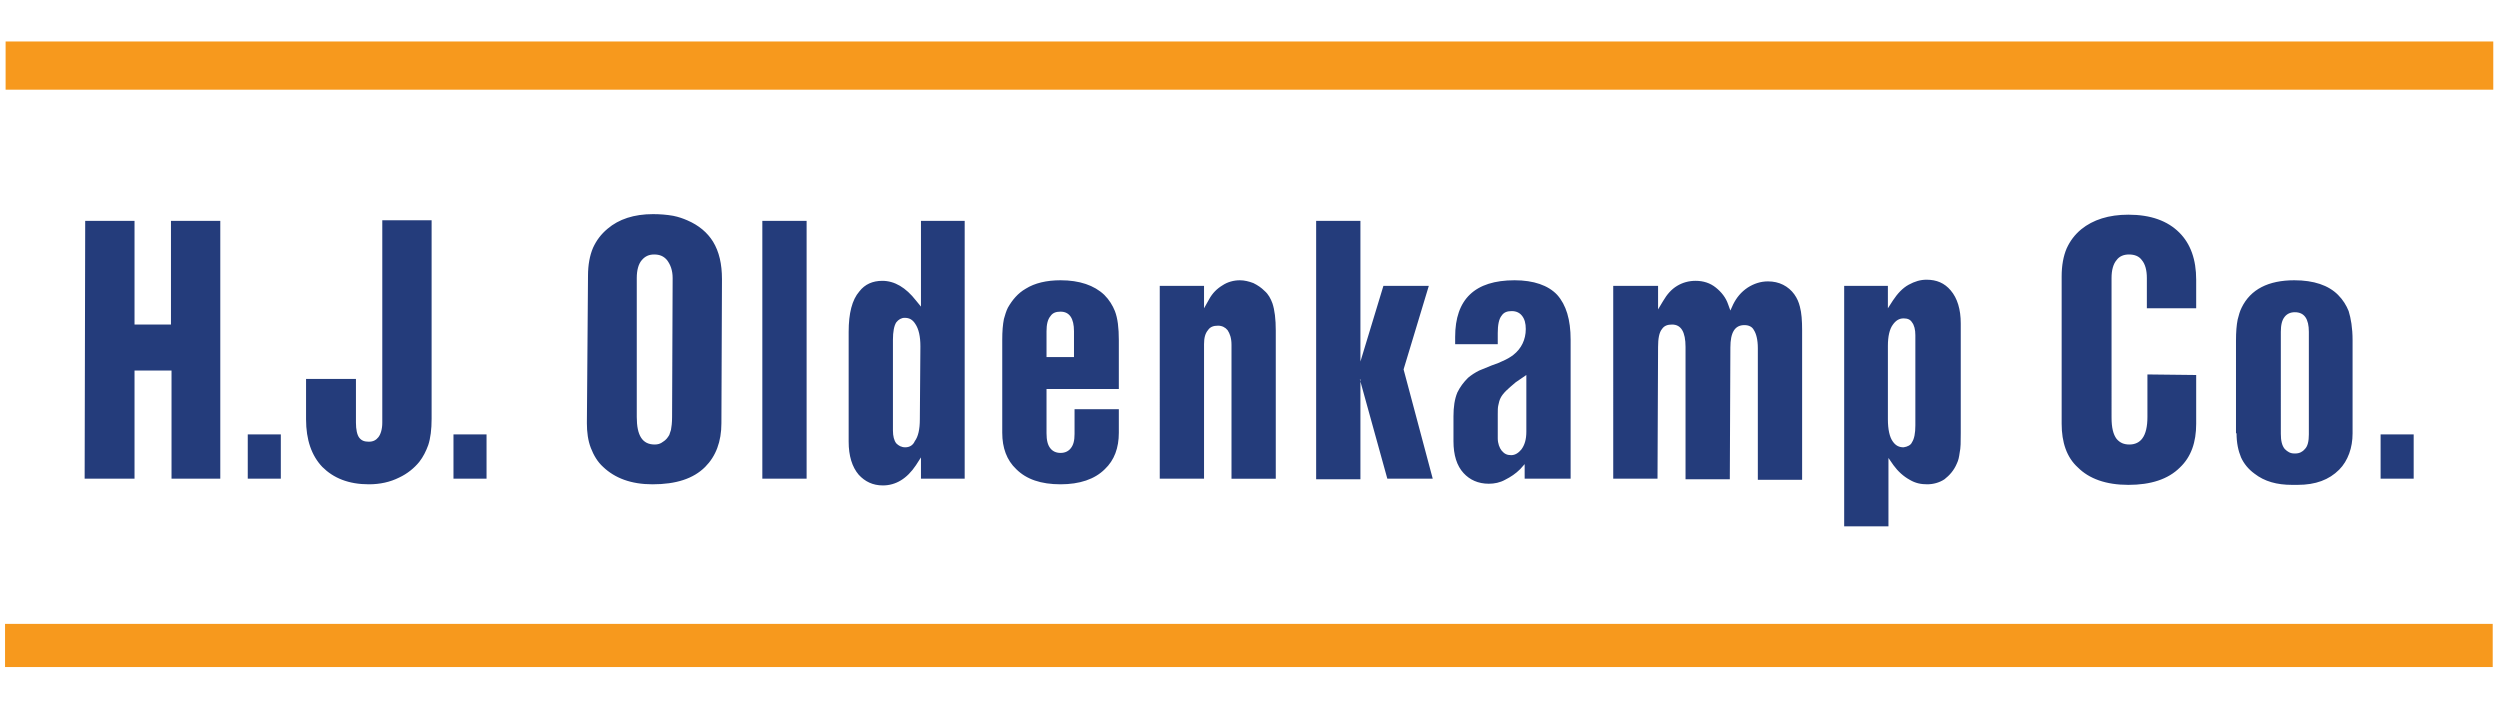 <?xml version="1.0" encoding="utf-8"?>
<!-- Generator: Adobe Illustrator 25.0.1, SVG Export Plug-In . SVG Version: 6.00 Build 0)  -->
<svg version="1.1" id="Layer_1" xmlns="http://www.w3.org/2000/svg" xmlns:xlink="http://www.w3.org/1999/xlink" x="0px" y="0px"
	 viewBox="0 0 446 126" style="enable-background:new 0 0 446 126;" xml:space="preserve">
<style type="text/css">
	.st0{fill-rule:evenodd;clip-rule:evenodd;fill:#243C7B;}
	.st1{fill-rule:evenodd;clip-rule:evenodd;fill:#F7991D;}
</style>
<path class="st0" d="M15.1,85.4H24V66.1h6.6v19.3h8.7V39.4h-8.8v18.5H24V39.4h-8.8L15.1,85.4L15.1,85.4z M44.2,85.4h5.9v-7.9h-5.9
	L44.2,85.4L44.2,85.4z M54.6,67.6l0,7.2c0,3.7,1,6.5,2.9,8.5c2,2,4.7,3.1,8.3,3.1c2,0,3.8-0.4,5.4-1.2c1.5-0.7,2.7-1.7,3.6-2.8
	c0.7-0.9,1.2-1.9,1.6-3c0.4-1.2,0.6-2.8,0.6-4.7l0,0l0-35.4h-8.8v36.1v0c0,1.2-0.3,2.1-0.7,2.6c-0.4,0.5-0.9,0.8-1.7,0.8
	c-0.8,0-1.3-0.2-1.7-0.7c-0.4-0.5-0.6-1.5-0.6-2.7l0,0v-7.8H54.6L54.6,67.6z M80.9,85.4h5.9v-7.9h-5.9L80.9,85.4L80.9,85.4z
	 M116.8,79.3c-2.2,0-3.2-1.6-3.2-4.9l0,0l0-24.8c0-1.4,0.3-2.5,0.9-3.2c0.6-0.7,1.3-1,2.2-1c1,0,1.7,0.3,2.3,1c0.6,0.8,1,1.8,1,3.2
	l0,0l-0.1,24.8l0,0c0,1-0.1,1.8-0.2,2.3c-0.1,0.3-0.2,0.6-0.3,0.9l0,0l0,0c-0.3,0.5-0.6,0.9-1.1,1.2
	C117.8,79.2,117.3,79.3,116.8,79.3L116.8,79.3z M104.7,75.5L104.7,75.5c0,1.6,0.2,3.1,0.7,4.4c0.5,1.3,1.2,2.5,2.2,3.4
	c2.1,2,5,3.1,8.8,3.1c4.2,0,7.3-1,9.4-3.1c1.9-1.9,2.9-4.5,2.9-7.8l0,0l0.1-25.7c0-2.7-0.5-4.9-1.6-6.7c-1-1.6-2.5-2.9-4.6-3.8
	c-0.7-0.3-1.5-0.6-2.5-0.8c-1.1-0.2-2.4-0.3-3.6-0.3c-3.4,0-6.1,0.9-8.1,2.6c-1.2,1-2,2.1-2.6,3.4c-0.6,1.4-0.9,3.1-0.9,5l0,0
	L104.7,75.5L104.7,75.5z M136,85.4h7.9V39.4H136V85.4L136,85.4z M161.5,79.8c-0.7,0-1.2-0.3-1.6-0.7c-0.4-0.5-0.6-1.3-0.6-2.3l0,0
	l0-16.2c0-1.4,0.2-2.5,0.6-3.1c0.4-0.5,0.9-0.8,1.5-0.8c0.8,0,1.4,0.3,1.9,1.1c0.6,0.9,0.9,2.2,0.9,4l0,0v0l-0.1,13
	c0,1.8-0.3,3.1-0.9,3.9C162.9,79.4,162.3,79.8,161.5,79.8L161.5,79.8z M164.2,85.4h7.9V39.4h-7.8v15.3l-0.9-1.1
	c-1.8-2.3-3.8-3.5-6-3.5c-1.7,0-3.1,0.6-4.1,1.9c-1.3,1.5-1.9,3.9-1.9,7.2l0,0l0,19.6c0,2.5,0.6,4.5,1.8,5.9
	c1.1,1.2,2.5,1.9,4.3,1.9c2.3,0,4.3-1.2,5.9-3.6l0,0l0.9-1.4V85.4L164.2,85.4z M186.7,63.7v-4.6c0-1.2,0.2-2.1,0.7-2.7
	c0.4-0.6,1-0.8,1.8-0.8c1.6,0,2.4,1.2,2.4,3.5l0,0l0,4.6H186.7L186.7,63.7z M186.7,69.4h12.9l0-8.7c0-2.2-0.2-3.9-0.7-5.2
	c-0.4-1-1-2-1.9-2.9c-1.8-1.7-4.4-2.6-7.8-2.6c-2.5,0-4.6,0.5-6.2,1.5c-1.4,0.8-2.4,2-3.2,3.4c-0.3,0.6-0.5,1.3-0.7,2
	c-0.2,1-0.3,2.2-0.3,3.7l0,0l0,16.6c0,2.7,0.8,4.9,2.5,6.5c1.8,1.8,4.4,2.7,7.9,2.7c3.4,0,6.1-0.9,7.9-2.7c1.7-1.6,2.5-3.8,2.5-6.5
	l0,0l0-4.2h-7.9l0,4.4c0,1.2-0.2,2-0.7,2.6c-0.4,0.5-1,0.8-1.8,0.8c-0.8,0-1.4-0.3-1.8-0.8c-0.5-0.6-0.7-1.5-0.7-2.7l0,0V69.4
	L186.7,69.4z M206.9,85.4h7.9l0-24c0-1.1,0.2-1.9,0.7-2.5c0.4-0.6,1-0.8,1.8-0.8c0.7,0,1.3,0.3,1.7,0.8c0.4,0.6,0.7,1.4,0.7,2.6l0,0
	v23.9h7.9l0-26.4c0-2.1-0.2-3.7-0.6-4.9c-0.3-0.8-0.7-1.6-1.4-2.2c-0.6-0.6-1.2-1-2-1.4c-0.8-0.3-1.6-0.5-2.4-0.5
	c-1.1,0-2.2,0.3-3.1,0.9c-1,0.6-1.8,1.4-2.4,2.5l0,0l-0.9,1.6v-4h-7.9V85.4L206.9,85.4z M242.6,67.7l4.9,17.7h8.1l-5.2-19.5
	l4.5-14.9h-8.1l-4.1,13.5v-1V39.4h-7.9l0,46.1h7.9V67.7L242.6,67.7z M272.3,66.9l0,10.1c0,1.4-0.3,2.4-0.9,3.2c-0.5,0.6-1.1,1-1.8,1
	c-0.7,0-1.2-0.2-1.7-0.8c-0.4-0.5-0.7-1.3-0.7-2.2l0,0l0,0l0-4.3c0-0.7,0-1.2,0.1-1.6c0.1-0.5,0.2-0.9,0.4-1.3
	c0.2-0.4,0.5-0.8,1-1.3c0.4-0.4,1-0.9,1.7-1.5l0,0L272.3,66.9L272.3,66.9z M272.3,85.4h7.9l0-24.8c0-3.6-0.8-6.2-2.4-8
	c-1.6-1.7-4.2-2.6-7.6-2.6c-7.1,0-10.6,3.4-10.6,10.1l0,0l0,1.3h7.6l0-2c0-1.4,0.2-2.5,0.7-3.1c0.4-0.6,1-0.8,1.8-0.8
	c0.8,0,1.4,0.3,1.8,0.8c0.5,0.6,0.7,1.4,0.7,2.4c0,1.9-0.8,3.5-2.2,4.6c-0.5,0.4-1.2,0.8-1.9,1.1c-0.4,0.2-1.1,0.5-2,0.8
	c-1,0.4-1.7,0.7-2.2,0.9c-0.8,0.4-1.4,0.8-2,1.3c-0.8,0.8-1.4,1.6-1.9,2.6c-0.5,1.2-0.7,2.6-0.7,4.3l0,0v4.4c0,2.5,0.6,4.4,1.8,5.7
	c1.1,1.2,2.6,1.9,4.5,1.9c1,0,2-0.2,2.9-0.7c1-0.5,1.9-1.1,2.7-1.9l0,0l0.8-0.9V85.4L272.3,85.4z M287.8,85.4h7.9l0.1-23.5
	c0-1.5,0.2-2.6,0.7-3.2c0.4-0.6,1-0.8,1.8-0.8c1.6,0,2.4,1.3,2.4,4l0,0l0,23.6h7.9l0.1-23.5c0-2.7,0.8-4,2.5-4
	c0.8,0,1.4,0.3,1.7,0.9c0.4,0.6,0.7,1.7,0.7,3.2l0,0l0,23.5l7.9,0l0-26.7c0-1.7-0.1-3.1-0.4-4.2c-0.2-0.8-0.5-1.5-1-2.2
	c-0.5-0.7-1.2-1.3-2-1.7c-0.8-0.4-1.7-0.6-2.7-0.6c-1.3,0-2.5,0.4-3.6,1.1c-1.2,0.8-2,1.8-2.6,3l0,0l-0.5,1.1l-0.4-1.1
	c-0.4-1.2-1.2-2.2-2.2-3c-1-0.8-2.2-1.2-3.6-1.2c-1.2,0-2.3,0.3-3.3,0.9c-1,0.6-1.8,1.5-2.5,2.7l0,0l-0.9,1.5V51h-8V85.4L287.8,85.4
	z M339.6,79.8c-0.8,0-1.4-0.3-1.9-1c-0.6-0.8-0.9-2.2-0.9-4l0,0l0,0l0-13.1c0-1.7,0.3-3,0.9-3.8c0.5-0.7,1.1-1.1,1.9-1.1
	c0.7,0,1.2,0.2,1.5,0.7c0.4,0.5,0.6,1.3,0.6,2.3l0,0l0,16.1c0,1.4-0.2,2.4-0.6,3C340.9,79.4,340.3,79.7,339.6,79.8L339.6,79.8
	L339.6,79.8L339.6,79.8L339.6,79.8z M329,93.9h7.9l0-12.2l0.9,1.3c0.8,1.1,1.8,2,2.9,2.6c1,0.6,2,0.8,3.1,0.8c1.1,0,2.2-0.3,3.1-0.9
	c0.9-0.7,1.7-1.6,2.2-2.8c0.3-0.6,0.4-1.2,0.5-1.9c0.2-0.9,0.2-2,0.2-3.5l0,0l0-19.6c0-2.5-0.6-4.5-1.8-5.9
	c-1.1-1.3-2.5-1.9-4.3-1.9c-1.1,0-2.1,0.3-3.2,0.9c-1.1,0.6-2,1.6-2.8,2.8l0,0l-0.9,1.4v-4H329V93.9L329,93.9z M383.1,66.8l0,7.6
	c0,1.7-0.3,3-0.9,3.8c-0.5,0.7-1.3,1.1-2.3,1.1c-1,0-1.7-0.3-2.3-1c-0.6-0.8-0.9-2-0.9-3.8l0,0V49.6c0-1.4,0.3-2.5,0.9-3.2
	c0.5-0.7,1.3-1,2.2-1c1,0,1.8,0.3,2.3,1c0.6,0.7,0.9,1.8,0.9,3.2l0,0l0,5.4h8.8v-5.1c0-3.6-1-6.4-3-8.4c-2.1-2.1-5.1-3.2-9.1-3.2
	c-3.5,0-6.3,0.9-8.4,2.6c-1.2,1-2,2.1-2.6,3.4c-0.6,1.4-0.9,3.1-0.9,5l0,0l0,26.3c0,3.3,0.9,6,2.9,7.8c2,2,5,3.1,9,3.1
	c4,0,7.1-1,9.2-3.1c2-1.9,2.9-4.5,2.9-7.8l0,0l0-8.7L383.1,66.8L383.1,66.8z M409.3,80.9c-0.7,0-1.2-0.3-1.7-0.8
	c-0.5-0.6-0.7-1.5-0.7-2.7l0,0V59.2c0-1.2,0.2-2.1,0.7-2.7c0.4-0.5,1-0.8,1.8-0.8c1.7,0,2.5,1.2,2.5,3.5l0,0l0,18.3
	c0,1.2-0.2,2.1-0.7,2.6c-0.4,0.5-1,0.8-1.7,0.8l0,0H409.3L409.3,80.9z M399,77.3c0,1.7,0.3,3.1,0.8,4.3c0.5,1.1,1.3,2.1,2.4,2.9
	c1.8,1.4,4,2,6.7,2l0,0h1c3.2,0,5.6-0.9,7.4-2.7c0.8-0.8,1.4-1.8,1.8-2.9c0.4-1.1,0.6-2.3,0.6-3.6l0,0l0-16.6c0-2.2-0.3-3.9-0.7-5.2
	c-0.4-1-1-2-1.9-2.9c-1.7-1.7-4.3-2.6-7.8-2.6c-4.6,0-7.8,1.6-9.4,4.9c-0.3,0.6-0.5,1.3-0.7,2.1c-0.2,1-0.3,2.2-0.3,3.8l0,0V77.3
	L399,77.3z M424.7,85.4h5.9v-7.9h-5.9L424.7,85.4L424.7,85.4z"/>
<polygon class="st1" points="1,16 444.8,16 444.8,7.4 1,7.4 1,16 "/>
<polygon class="st1" points="0.9,119 444.7,119 444.7,111.3 0.9,111.3 0.9,119 "/>
</svg>
